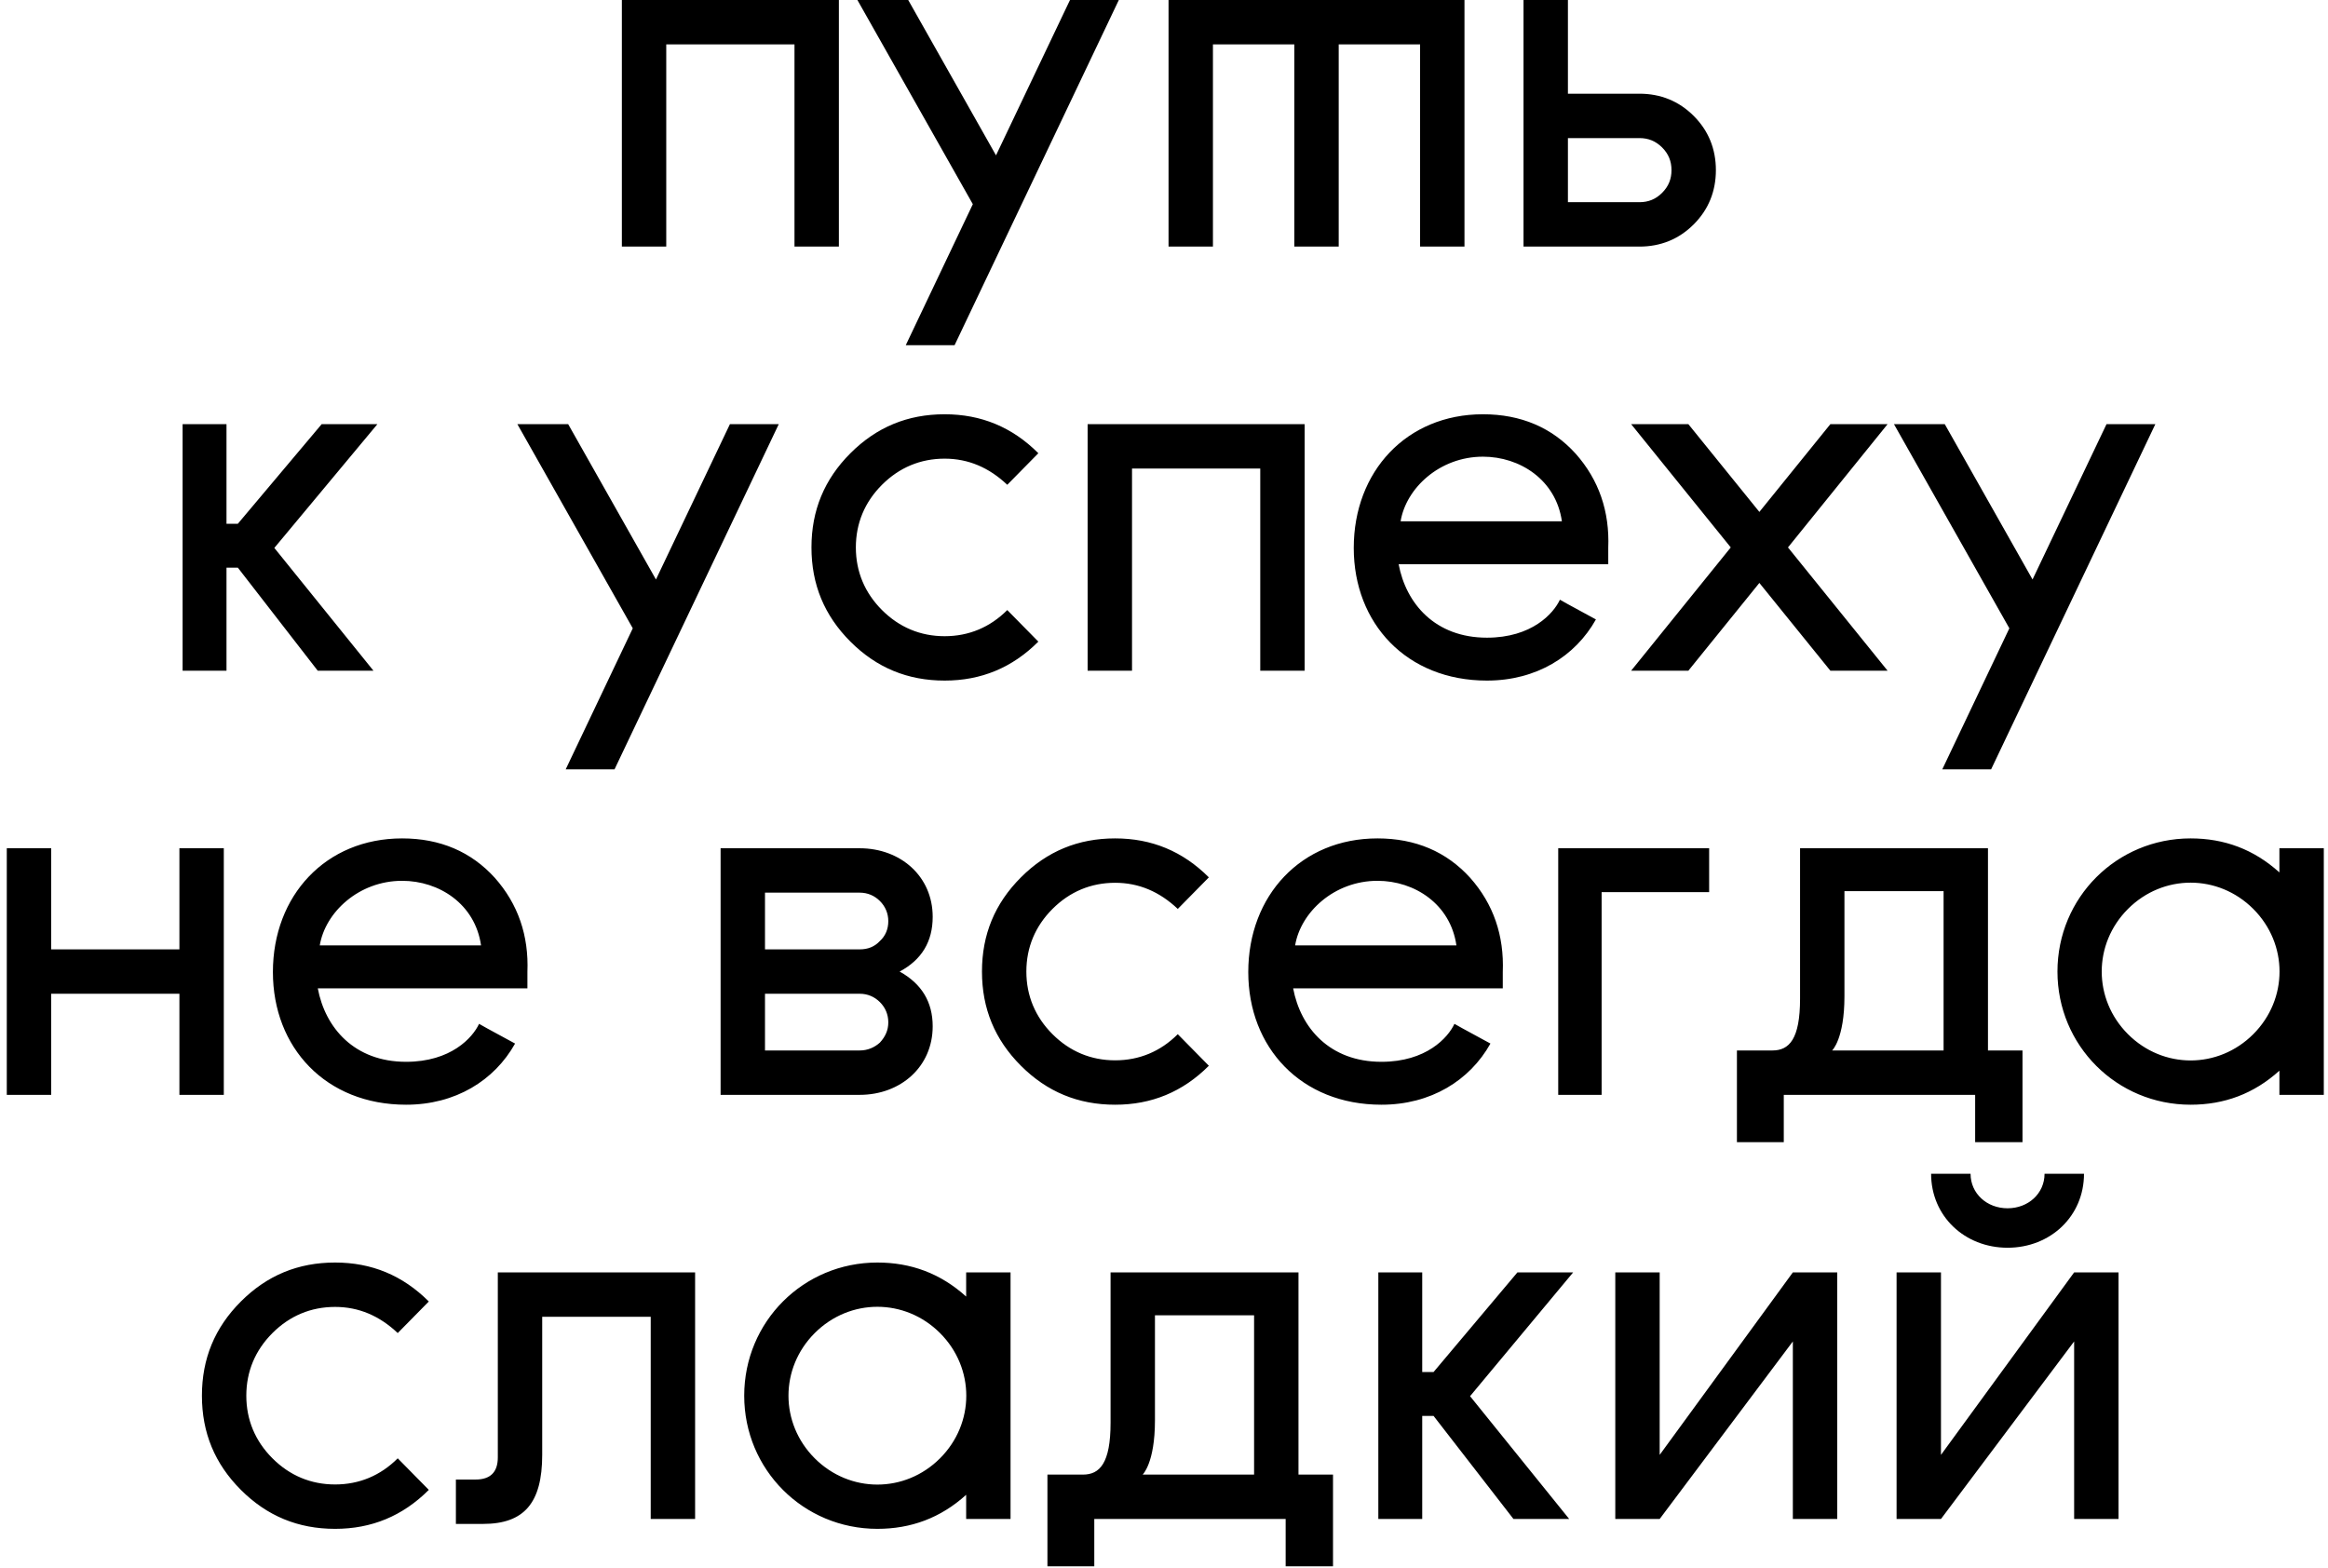 <?xml version="1.0" encoding="UTF-8"?> <svg xmlns="http://www.w3.org/2000/svg" width="236" height="159" viewBox="0 0 236 159" fill="none"><path d="M63.041 25V0H85.041V25H80.541V4.5H67.541V25H63.041ZM113.42 0L96.769 35H91.82L98.62 20.7L86.919 0H92.07L100.97 15.75L108.47 0H113.42ZM148.461 0V25H143.961V4.5H135.711V25H131.211V4.5H122.961V25H118.461V0H148.461ZM154.447 25V0H158.947V9.5H166.197C168.347 9.5 170.197 10.25 171.697 11.75C173.197 13.25 173.947 15.1 173.947 17.25C173.947 19.4 173.197 21.25 171.697 22.75C170.197 24.25 168.347 25 166.197 25H154.447ZM166.197 14H158.947V20.5H166.197C167.097 20.5 167.847 20.2 168.497 19.55C169.147 18.9 169.447 18.15 169.447 17.25C169.447 16.35 169.147 15.6 168.497 14.95C167.847 14.3 167.097 14 166.197 14ZM38.261 43L27.811 55.55L37.861 68H32.211L24.111 57.55H22.961V68H18.511V43H22.961V53.1H24.111L32.611 43H38.261ZM78.947 43L62.297 78H57.347L64.147 63.7L52.447 43H57.597L66.497 58.75L73.997 43H78.947ZM102.112 61.85L105.262 65.05C102.612 67.7 99.462 69 95.762 69C92.012 69 88.862 67.7 86.212 65.05C83.562 62.4 82.262 59.25 82.262 55.5C82.262 51.75 83.562 48.6 86.212 45.95C88.862 43.3 92.012 42 95.762 42C99.462 42 102.612 43.3 105.262 45.95L102.112 49.15C100.262 47.4 98.162 46.5 95.762 46.5C93.312 46.5 91.162 47.4 89.412 49.15C87.662 50.9 86.762 53.05 86.762 55.5C86.762 57.95 87.662 60.1 89.412 61.85C91.162 63.6 93.312 64.5 95.762 64.5C98.212 64.5 100.362 63.6 102.112 61.85ZM110.258 68V43H132.258V68H127.758V47.5H114.758V68H110.258ZM163.036 55.55V57.2H141.786C142.536 61.2 145.486 64.65 150.736 64.65C155.286 64.65 157.486 62.2 158.136 60.8L158.936 61.25L161.786 62.8C159.686 66.55 155.736 69 150.736 69C142.586 69 137.236 63.2 137.236 55.55C137.236 47.8 142.586 42 150.336 42C154.186 42 157.336 43.35 159.736 46C162.086 48.65 163.186 51.85 163.036 55.55ZM141.986 52.85H158.336C157.736 48.65 154.086 46.3 150.336 46.3C145.936 46.3 142.536 49.5 141.986 52.85ZM191.355 43L181.255 55.5L191.355 68H185.555L178.355 59.1L171.155 68H165.355L175.455 55.5L165.355 43H171.155L178.355 51.9L185.555 43H191.355ZM218.498 43L201.848 78H196.898L203.698 63.7L191.998 43H197.148L206.048 58.75L213.548 43H218.498ZM18.188 111V100.75H5.188V111H0.688V86H5.188V96.25H18.188V86H22.688V111H18.188ZM53.466 98.55V100.2H32.216C32.966 104.2 35.916 107.65 41.166 107.65C45.716 107.65 47.916 105.2 48.566 103.8L49.366 104.25L52.216 105.8C50.116 109.55 46.166 112 41.166 112C33.016 112 27.666 106.2 27.666 98.55C27.666 90.8 33.016 85 40.766 85C44.616 85 47.766 86.35 50.166 89C52.516 91.65 53.616 94.85 53.466 98.55ZM32.416 95.85H48.766C48.166 91.65 44.516 89.3 40.766 89.3C36.366 89.3 32.966 92.5 32.416 95.85ZM87.151 111H73.051V86H87.151C91.301 86 94.551 88.85 94.551 92.95C94.551 95.45 93.451 97.3 91.201 98.5C93.451 99.75 94.551 101.6 94.551 104.05C94.551 108.15 91.301 111 87.151 111ZM77.551 96.25H87.151C87.951 96.25 88.651 96 89.201 95.4C89.751 94.9 90.051 94.2 90.051 93.4C90.051 92.6 89.751 91.9 89.201 91.35C88.651 90.8 87.951 90.5 87.151 90.5H77.551V96.25ZM77.551 106.5H87.151C87.951 106.5 88.651 106.2 89.201 105.7C89.751 105.1 90.051 104.45 90.051 103.65C90.051 102.85 89.751 102.15 89.201 101.6C88.651 101.05 87.951 100.75 87.151 100.75H77.551V106.5ZM119.397 104.85L122.547 108.05C119.897 110.7 116.747 112 113.047 112C109.297 112 106.147 110.7 103.497 108.05C100.847 105.4 99.547 102.25 99.547 98.5C99.547 94.75 100.847 91.6 103.497 88.95C106.147 86.3 109.297 85 113.047 85C116.747 85 119.897 86.3 122.547 88.95L119.397 92.15C117.547 90.4 115.447 89.5 113.047 89.5C110.597 89.5 108.447 90.4 106.697 92.15C104.947 93.9 104.047 96.05 104.047 98.5C104.047 100.95 104.947 103.1 106.697 104.85C108.447 106.6 110.597 107.5 113.047 107.5C115.497 107.5 117.647 106.6 119.397 104.85ZM152.343 98.55V100.2H131.093C131.843 104.2 134.793 107.65 140.043 107.65C144.593 107.65 146.793 105.2 147.443 103.8L148.243 104.25L151.093 105.8C148.993 109.55 145.043 112 140.043 112C131.893 112 126.543 106.2 126.543 98.55C126.543 90.8 131.893 85 139.643 85C143.493 85 146.643 86.35 149.043 89C151.393 91.65 152.493 94.85 152.343 98.55ZM131.293 95.85H147.643C147.043 91.65 143.393 89.3 139.643 89.3C135.243 89.3 131.843 92.5 131.293 95.85ZM173.264 86V90.45H162.364V111H157.964V86H173.264ZM201.53 106.5H205.03V115.8H200.23V111H180.83V115.8H176.08V106.5H179.68C181.38 106.5 182.48 105.35 182.48 101.25V86H201.53V106.5ZM185.73 106.5H197.03V90.35H186.98V101C186.98 105.35 185.73 106.5 185.73 106.5ZM231.074 111V108.55C228.474 110.9 225.474 112 222.074 112C214.574 112 208.574 106 208.574 98.5C208.574 91 214.574 85 222.074 85C225.474 85 228.474 86.1 231.074 88.45V86H235.574V111H231.074ZM215.724 104.85C219.274 108.4 224.874 108.4 228.424 104.85C231.974 101.3 231.974 95.7 228.424 92.15C224.874 88.6 219.274 88.6 215.724 92.15C212.174 95.7 212.174 101.3 215.724 104.85ZM40.32 147.85L43.47 151.05C40.82 153.7 37.67 155 33.97 155C30.22 155 27.07 153.7 24.42 151.05C21.77 148.4 20.47 145.25 20.47 141.5C20.47 137.75 21.77 134.6 24.42 131.95C27.07 129.3 30.22 128 33.97 128C37.67 128 40.82 129.3 43.47 131.95L40.32 135.15C38.47 133.4 36.37 132.5 33.97 132.5C31.52 132.5 29.37 133.4 27.62 135.15C25.87 136.9 24.97 139.05 24.97 141.5C24.97 143.95 25.87 146.1 27.62 147.85C29.37 149.6 31.52 150.5 33.97 150.5C36.42 150.5 38.57 149.6 40.32 147.85ZM48.966 154.5H46.216V150H48.216C49.716 150 50.466 149.25 50.466 147.75V129H70.466V154H65.966V133.5H54.966V147.5C54.966 152.4 53.116 154.5 48.966 154.5ZM97.944 154V151.55C95.344 153.9 92.344 155 88.944 155C81.444 155 75.444 149 75.444 141.5C75.444 134 81.444 128 88.944 128C92.344 128 95.344 129.1 97.944 131.45V129H102.444V154H97.944ZM82.594 147.85C86.144 151.4 91.744 151.4 95.294 147.85C98.844 144.3 98.844 138.7 95.294 135.15C91.744 131.6 86.144 131.6 82.594 135.15C79.044 138.7 79.044 144.3 82.594 147.85ZM131.633 149.5H135.133V158.8H130.333V154H110.933V158.8H106.183V149.5H109.783C111.483 149.5 112.583 148.35 112.583 144.25V129H131.633V149.5ZM115.833 149.5H127.133V133.35H117.083V144C117.083 148.35 115.833 149.5 115.833 149.5ZM159.477 129L149.027 141.55L159.077 154H153.427L145.327 143.55H144.177V154H139.727V129H144.177V139.1H145.327L153.827 129H159.477ZM186.249 154H181.749V136L168.249 154H163.749V129H168.249V147.5L181.749 129H186.249V154ZM195.765 119H199.765C199.765 121 201.415 122.5 203.515 122.5C205.615 122.5 207.265 121 207.265 119H211.265C211.265 123.3 207.865 126.5 203.515 126.5C199.165 126.5 195.765 123.3 195.765 119ZM214.765 154H210.265V136L196.765 154H192.265V129H196.765V147.5L210.265 129H214.765V154Z" fill="black"></path></svg> 